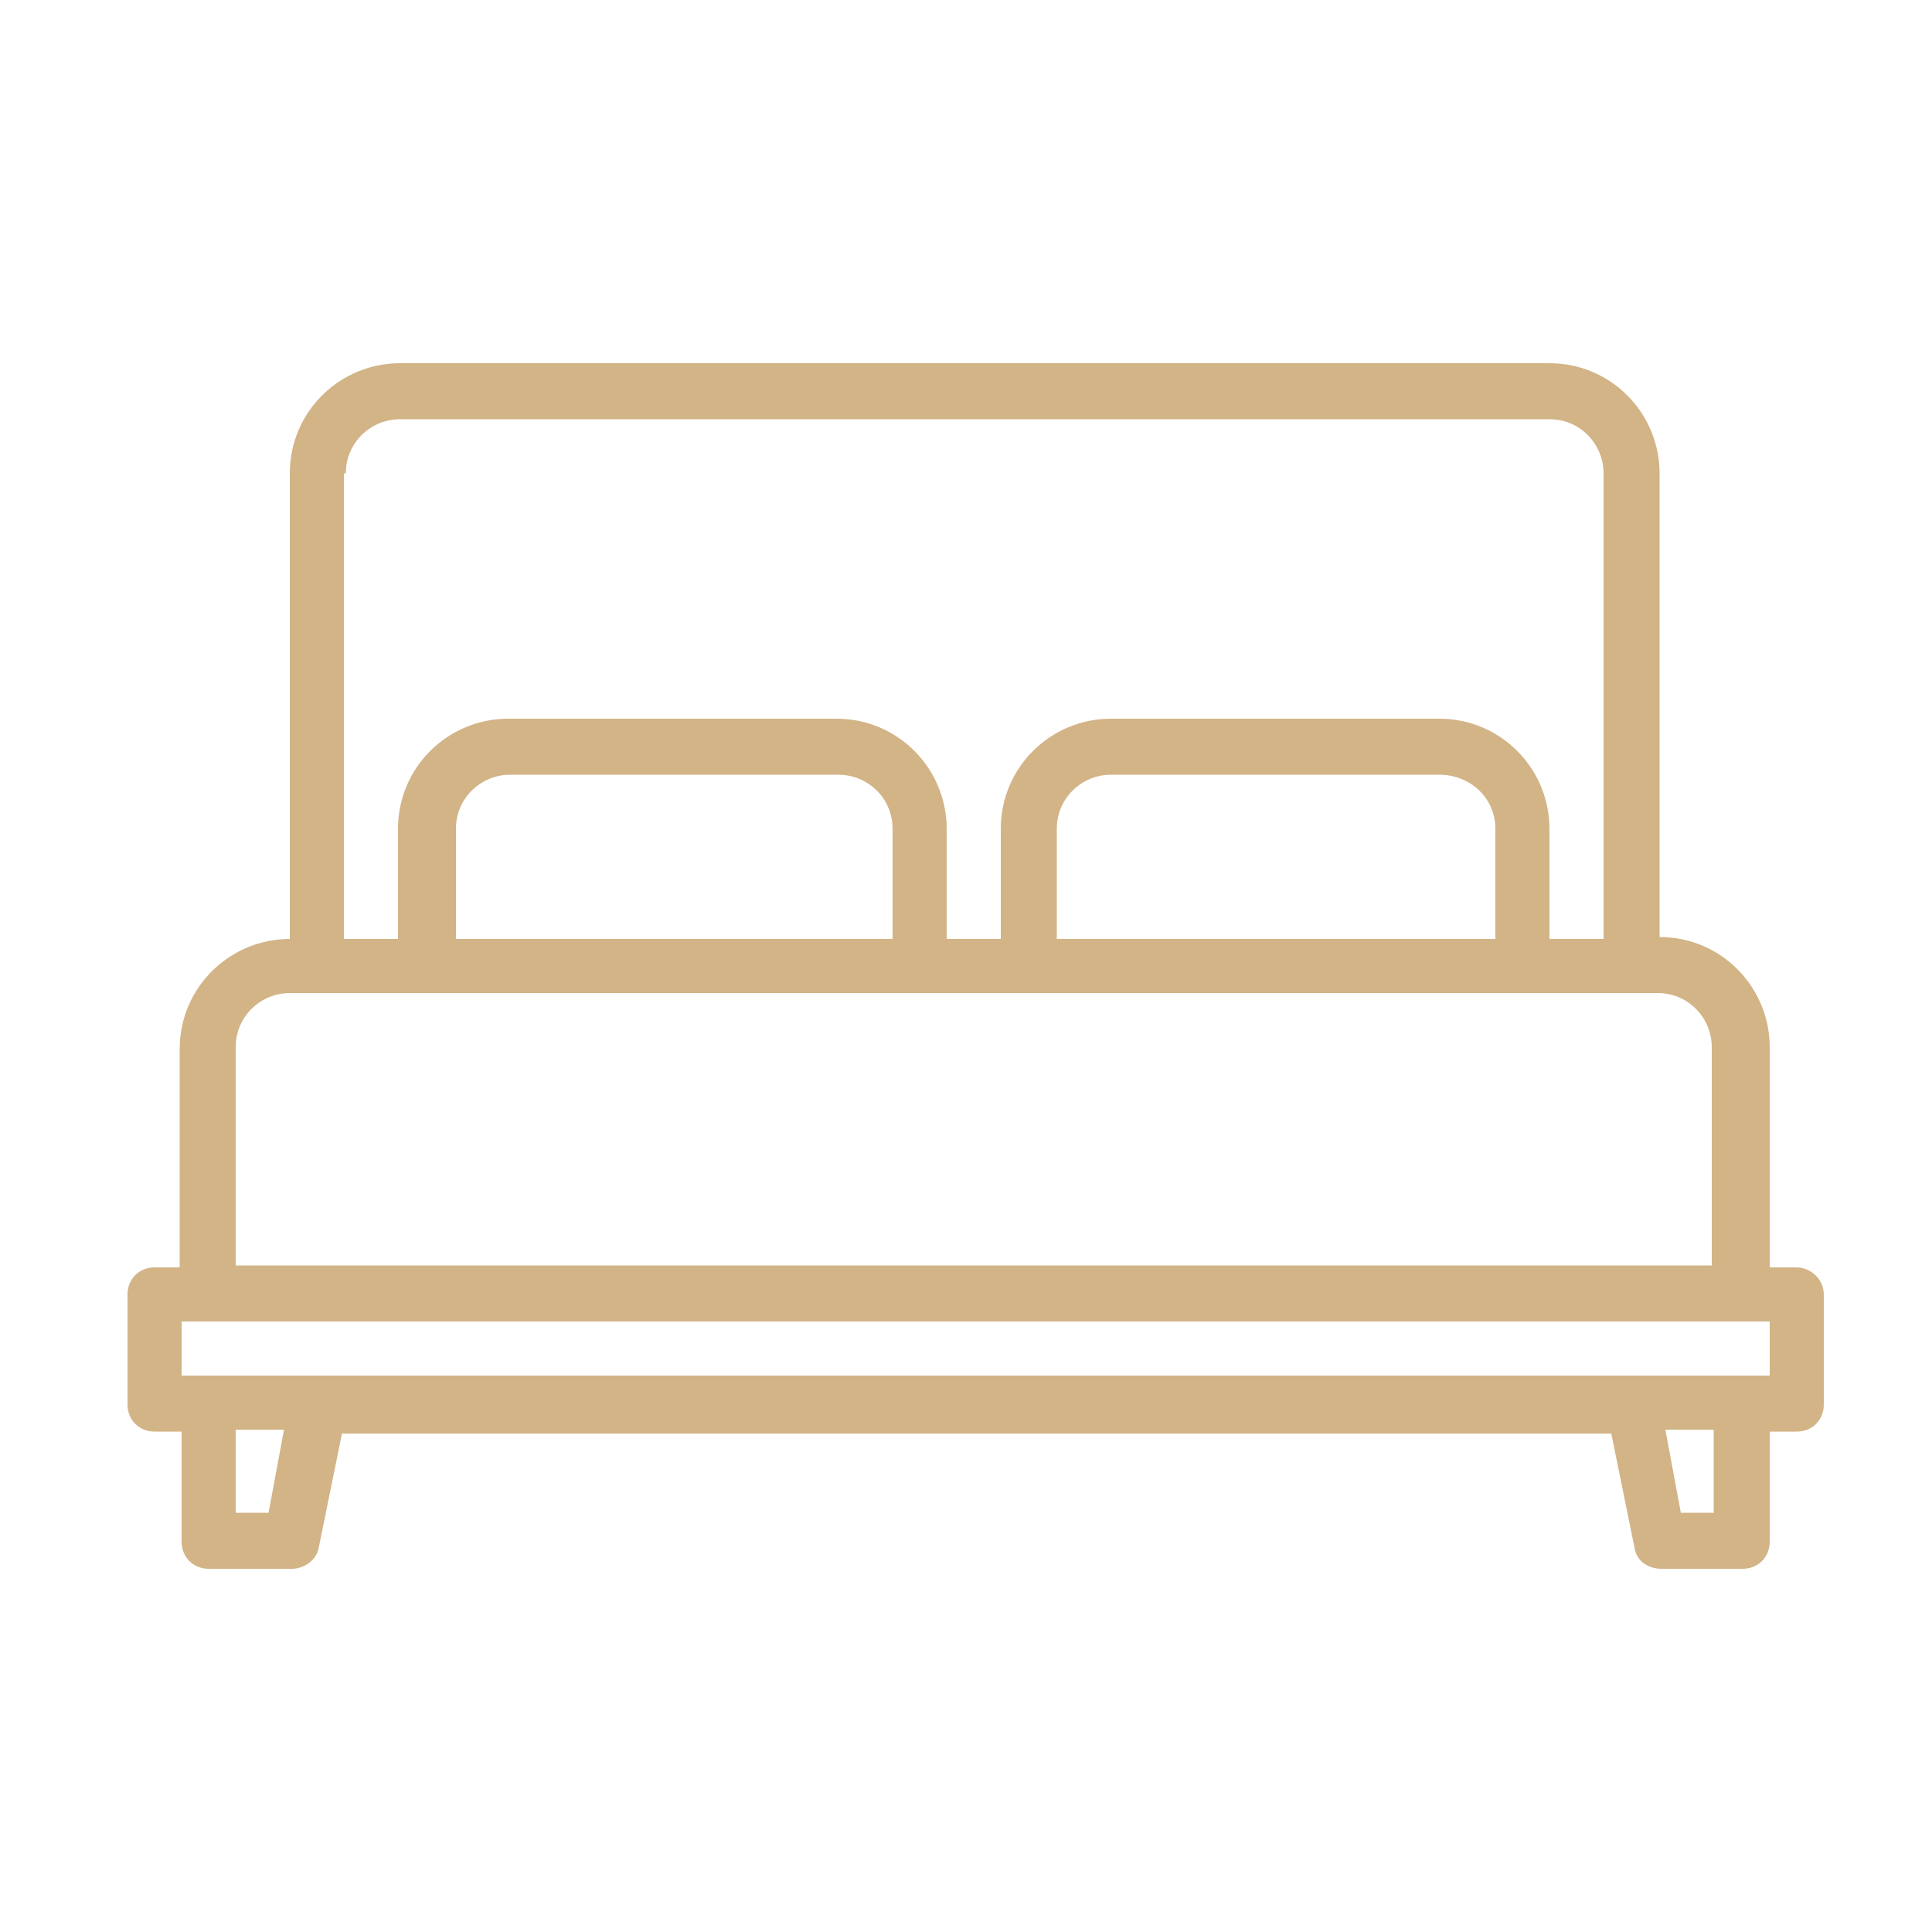 <?xml version="1.0" encoding="utf-8"?>
<!-- Generator: Adobe Illustrator 26.2.1, SVG Export Plug-In . SVG Version: 6.00 Build 0)  -->
<svg version="1.1" id="Layer_1" xmlns="http://www.w3.org/2000/svg" xmlns:xlink="http://www.w3.org/1999/xlink" x="0px" y="0px"
	 viewBox="0 0 100 100" style="enable-background:new 0 0 100 100;" xml:space="preserve">
<style type="text/css">
	.st0{fill:#D2B487;}
</style>
<path class="st0" d="M93,65.6h-1.4V54.2c0-3.1-2.5-5.7-5.7-5.7V24.5c0-3.1-2.5-5.7-5.7-5.7H20.7c-3.1,0-5.7,2.5-5.7,5.7v24.1
	c-3.1,0-5.7,2.5-5.7,5.7v11.3H8c-0.8,0-1.4,0.6-1.4,1.4v5.7c0,0.8,0.6,1.4,1.4,1.4h1.4v5.7c0,0.8,0.6,1.4,1.4,1.4h4.3
	c0.7,0,1.3-0.5,1.4-1.1l1.2-5.9h65.7l1.2,5.9c0.1,0.7,0.7,1.1,1.4,1.1h4.2c0.8,0,1.4-0.6,1.4-1.4v-5.7H93c0.8,0,1.4-0.6,1.4-1.4V67
	C94.4,66.2,93.7,65.6,93,65.6 M17.9,24.5c0-1.6,1.3-2.8,2.8-2.8h59.5c1.6,0,2.8,1.3,2.8,2.8v24.1h-2.8v-5.7c0-3.1-2.5-5.7-5.7-5.7
	h-17c-3.1,0-5.7,2.5-5.7,5.7v5.7h-2.8v-5.7c0-3.1-2.5-5.7-5.7-5.7h-17c-3.1,0-5.7,2.5-5.7,5.7v5.7h-2.8V24.5z M77.4,42.9v5.7H54.7
	v-5.7c0-1.6,1.3-2.8,2.8-2.8h17C76.1,40.1,77.4,41.3,77.4,42.9 M46.2,42.9v5.7H23.6v-5.7c0-1.6,1.3-2.8,2.8-2.8h17
	C44.9,40.1,46.2,41.3,46.2,42.9 M12.2,54.2c0-1.6,1.3-2.8,2.8-2.8h70.8c1.6,0,2.8,1.3,2.8,2.8v11.3H12.2V54.2z M13.9,78.3h-1.7v-4.3
	h2.5L13.9,78.3z M88.7,78.3H87l-0.8-4.3h2.5V78.3z M91.6,71.2H9.4v-2.8h82.2V71.2z"/>
</svg>
